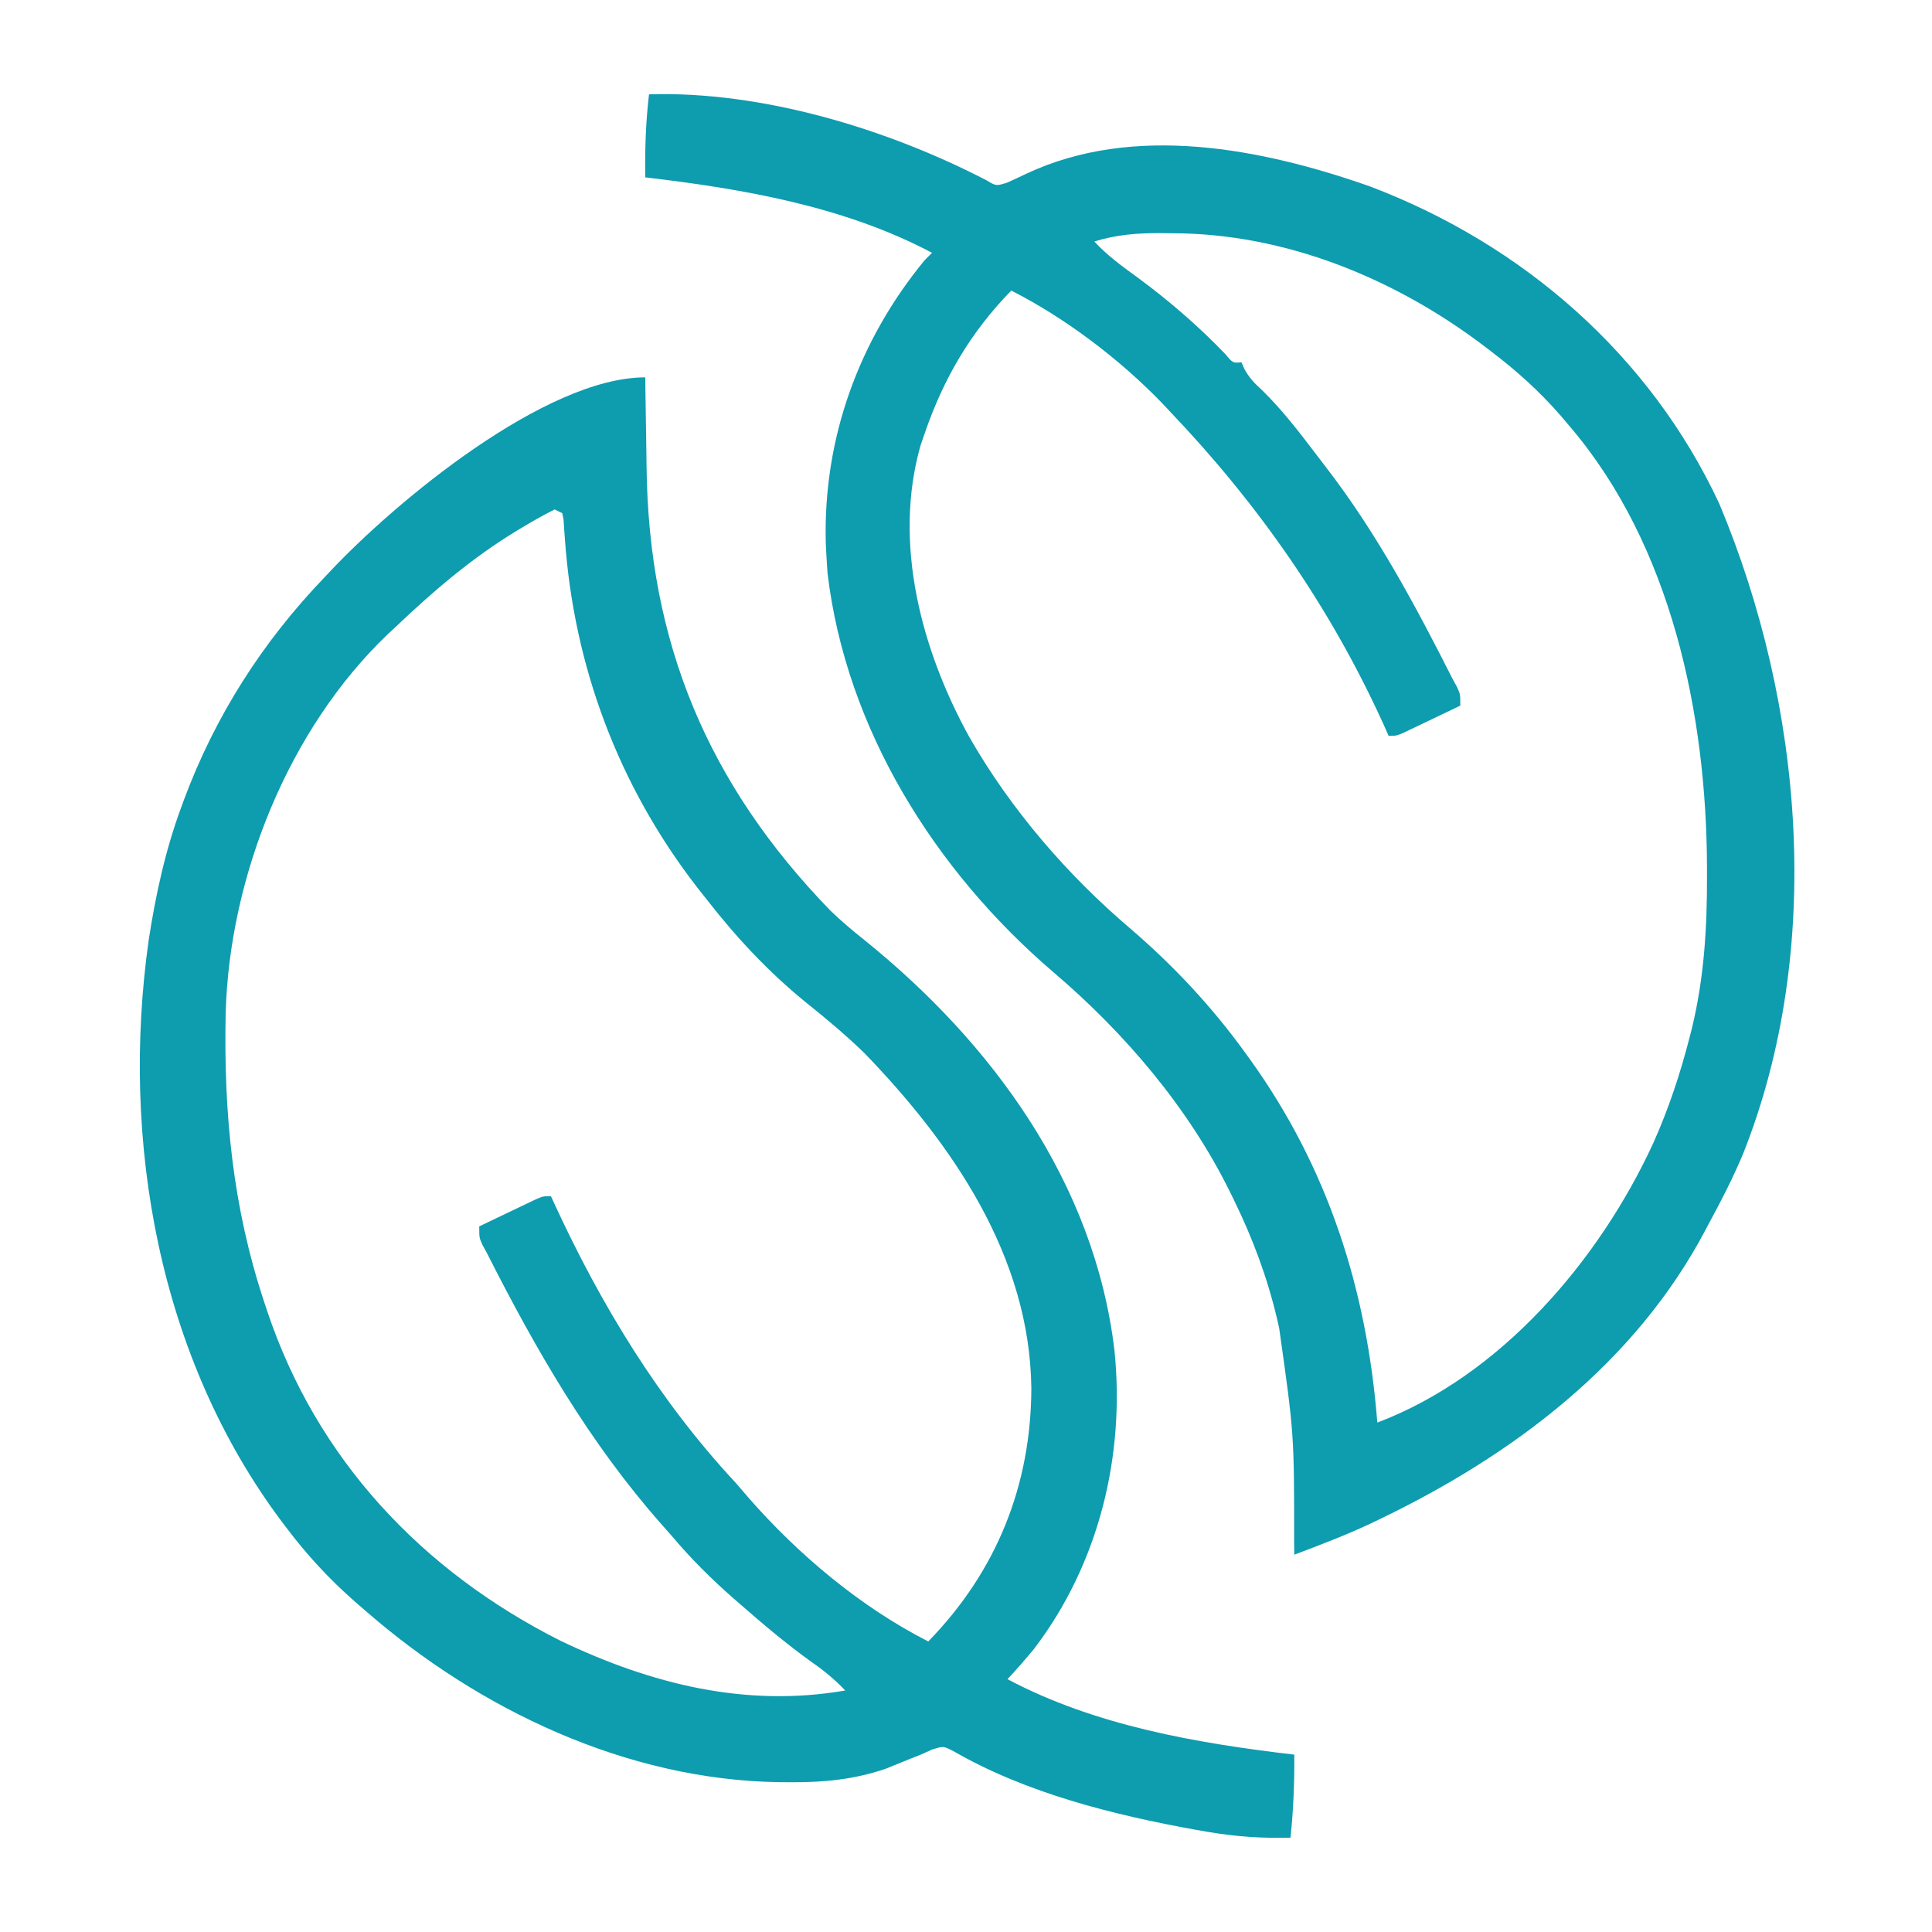 <svg xmlns="http://www.w3.org/2000/svg" width="56" height="56" viewBox="0 0 56 56" fill="none"><path d="M18.812 2.734C22.086 2.634 25.721 3.734 28.605 5.232C28.873 5.392 28.873 5.392 29.183 5.298C29.37 5.214 29.557 5.128 29.741 5.039C32.866 3.568 36.584 4.306 39.701 5.4C44.14 7.081 47.827 10.291 49.837 14.606C52.271 20.416 52.885 27.508 50.526 33.439C50.239 34.126 49.902 34.783 49.547 35.438C49.512 35.503 49.478 35.569 49.442 35.636C47.394 39.529 43.833 42.192 39.942 44.058C39.863 44.096 39.783 44.134 39.701 44.173C38.987 44.507 38.253 44.786 37.516 45.063C37.513 44.881 37.513 44.881 37.511 44.696C37.513 41.577 37.513 41.577 37.078 38.5C37.059 38.418 37.041 38.336 37.022 38.251C36.737 37.034 36.313 35.903 35.766 34.781C35.732 34.712 35.698 34.642 35.663 34.571C34.456 32.115 32.602 29.939 30.523 28.171C27.104 25.242 24.526 21.137 23.987 16.618C23.974 16.438 23.962 16.258 23.953 16.078C23.947 15.968 23.942 15.858 23.936 15.744C23.855 12.717 24.886 9.875 26.797 7.547C26.905 7.439 26.905 7.439 27.016 7.328C24.477 5.981 21.527 5.472 18.703 5.141C18.691 4.33 18.717 3.54 18.812 2.734ZM31.719 7C32.098 7.409 32.528 7.72 32.977 8.046C33.889 8.719 34.728 9.443 35.515 10.261C35.734 10.525 35.734 10.525 35.984 10.5C36.013 10.565 36.041 10.629 36.07 10.696C36.213 10.956 36.361 11.107 36.579 11.307C37.156 11.87 37.639 12.498 38.126 13.139C38.227 13.273 38.329 13.406 38.431 13.538C39.901 15.444 41.025 17.546 42.109 19.688C42.151 19.764 42.192 19.84 42.235 19.918C42.328 20.125 42.328 20.125 42.328 20.453C42.023 20.6 41.718 20.745 41.412 20.891C41.325 20.932 41.238 20.974 41.149 21.017C41.066 21.057 40.983 21.096 40.897 21.137C40.82 21.173 40.743 21.21 40.664 21.248C40.469 21.328 40.469 21.328 40.25 21.328C40.168 21.145 40.168 21.145 40.085 20.958C38.547 17.583 36.462 14.599 33.906 11.922C33.837 11.848 33.768 11.774 33.697 11.698C32.465 10.421 30.895 9.227 29.312 8.422C28.124 9.64 27.345 10.981 26.797 12.578C26.759 12.686 26.722 12.794 26.684 12.906C25.873 15.744 26.713 18.86 28.099 21.368C29.301 23.466 30.94 25.368 32.785 26.934C34.026 28.001 35.136 29.189 36.094 30.516C36.139 30.578 36.185 30.641 36.231 30.705C38.498 33.857 39.621 37.386 39.922 41.234C43.503 39.88 46.352 36.534 47.917 33.142C48.364 32.145 48.701 31.13 48.973 30.071C48.994 29.988 49.016 29.904 49.038 29.817C49.394 28.356 49.482 26.899 49.478 25.402C49.478 25.315 49.478 25.227 49.478 25.136C49.465 20.704 48.446 15.808 45.5 12.359C45.411 12.254 45.322 12.149 45.23 12.04C44.614 11.334 43.949 10.737 43.203 10.172C43.116 10.105 43.116 10.105 43.027 10.037C40.437 8.071 37.25 6.763 33.975 6.761C33.855 6.759 33.734 6.758 33.611 6.757C32.94 6.756 32.361 6.803 31.719 7Z" fill="#0E9CAF"></path><path d="M18.703 10.938C18.706 11.14 18.706 11.14 18.708 11.346C18.715 11.857 18.723 12.368 18.732 12.88C18.735 13.099 18.738 13.318 18.741 13.537C18.801 18.624 20.513 22.728 24.069 26.394C24.381 26.696 24.708 26.97 25.047 27.241C28.765 30.234 31.725 34.292 32.302 39.133C32.618 42.193 31.85 45.337 29.969 47.797C29.722 48.097 29.468 48.387 29.203 48.672C31.741 50.019 34.691 50.528 37.516 50.859C37.522 51.67 37.49 52.459 37.406 53.266C36.583 53.288 35.804 53.235 34.993 53.095C34.881 53.075 34.768 53.056 34.652 53.036C32.277 52.607 29.742 51.975 27.636 50.758C27.343 50.608 27.343 50.608 27.017 50.712C26.909 50.761 26.8 50.809 26.688 50.859C26.576 50.903 26.465 50.947 26.351 50.993C26.121 51.086 25.89 51.179 25.66 51.273C24.752 51.58 23.877 51.665 22.921 51.659C22.806 51.659 22.692 51.658 22.574 51.657C18.166 51.59 13.897 49.564 10.609 46.703C10.5 46.609 10.391 46.514 10.279 46.417C9.545 45.77 8.903 45.079 8.313 44.297C8.268 44.238 8.224 44.18 8.178 44.12C4.602 39.356 3.487 33.071 4.31 27.248C4.513 25.932 4.79 24.657 5.25 23.406C5.29 23.296 5.29 23.296 5.332 23.183C6.238 20.75 7.608 18.607 9.406 16.734C9.457 16.681 9.507 16.627 9.559 16.572C11.465 14.541 15.806 10.938 18.703 10.938ZM16.078 14.766C15.784 14.914 15.506 15.068 15.224 15.237C15.14 15.287 15.056 15.337 14.97 15.389C13.685 16.17 12.571 17.122 11.484 18.156C11.406 18.229 11.327 18.302 11.246 18.377C8.357 21.133 6.648 25.42 6.541 29.373C6.482 32.264 6.741 34.974 7.656 37.734C7.686 37.825 7.716 37.915 7.747 38.008C9.184 42.297 12.228 45.536 16.253 47.562C18.879 48.815 21.613 49.5 24.5 49C24.196 48.681 23.884 48.424 23.523 48.173C22.793 47.649 22.113 47.075 21.438 46.484C21.355 46.412 21.355 46.412 21.27 46.338C20.618 45.766 20.025 45.179 19.469 44.516C19.374 44.408 19.279 44.301 19.18 44.19C17.08 41.813 15.537 39.132 14.109 36.312C14.068 36.236 14.026 36.16 13.984 36.082C13.891 35.875 13.891 35.875 13.891 35.547C14.196 35.4 14.501 35.255 14.807 35.109C14.893 35.068 14.98 35.026 15.07 34.983C15.153 34.943 15.236 34.904 15.322 34.863C15.399 34.827 15.476 34.79 15.555 34.752C15.75 34.672 15.75 34.672 15.969 34.672C16.01 34.762 16.01 34.762 16.052 34.853C17.416 37.817 19.096 40.588 21.328 42.984C21.456 43.132 21.584 43.28 21.711 43.429C23.148 45.07 24.953 46.584 26.906 47.578C28.887 45.547 29.888 43.051 29.894 40.23C29.846 36.414 27.61 33.166 25.047 30.516C24.511 29.999 23.947 29.524 23.365 29.06C22.266 28.167 21.32 27.15 20.453 26.031C20.372 25.929 20.292 25.827 20.208 25.722C17.927 22.775 16.628 19.308 16.372 15.596C16.365 15.503 16.358 15.411 16.351 15.315C16.346 15.233 16.34 15.15 16.335 15.065C16.322 15.002 16.31 14.94 16.297 14.875C16.189 14.821 16.189 14.821 16.078 14.766Z" fill="#0E9CAF"></path></svg>